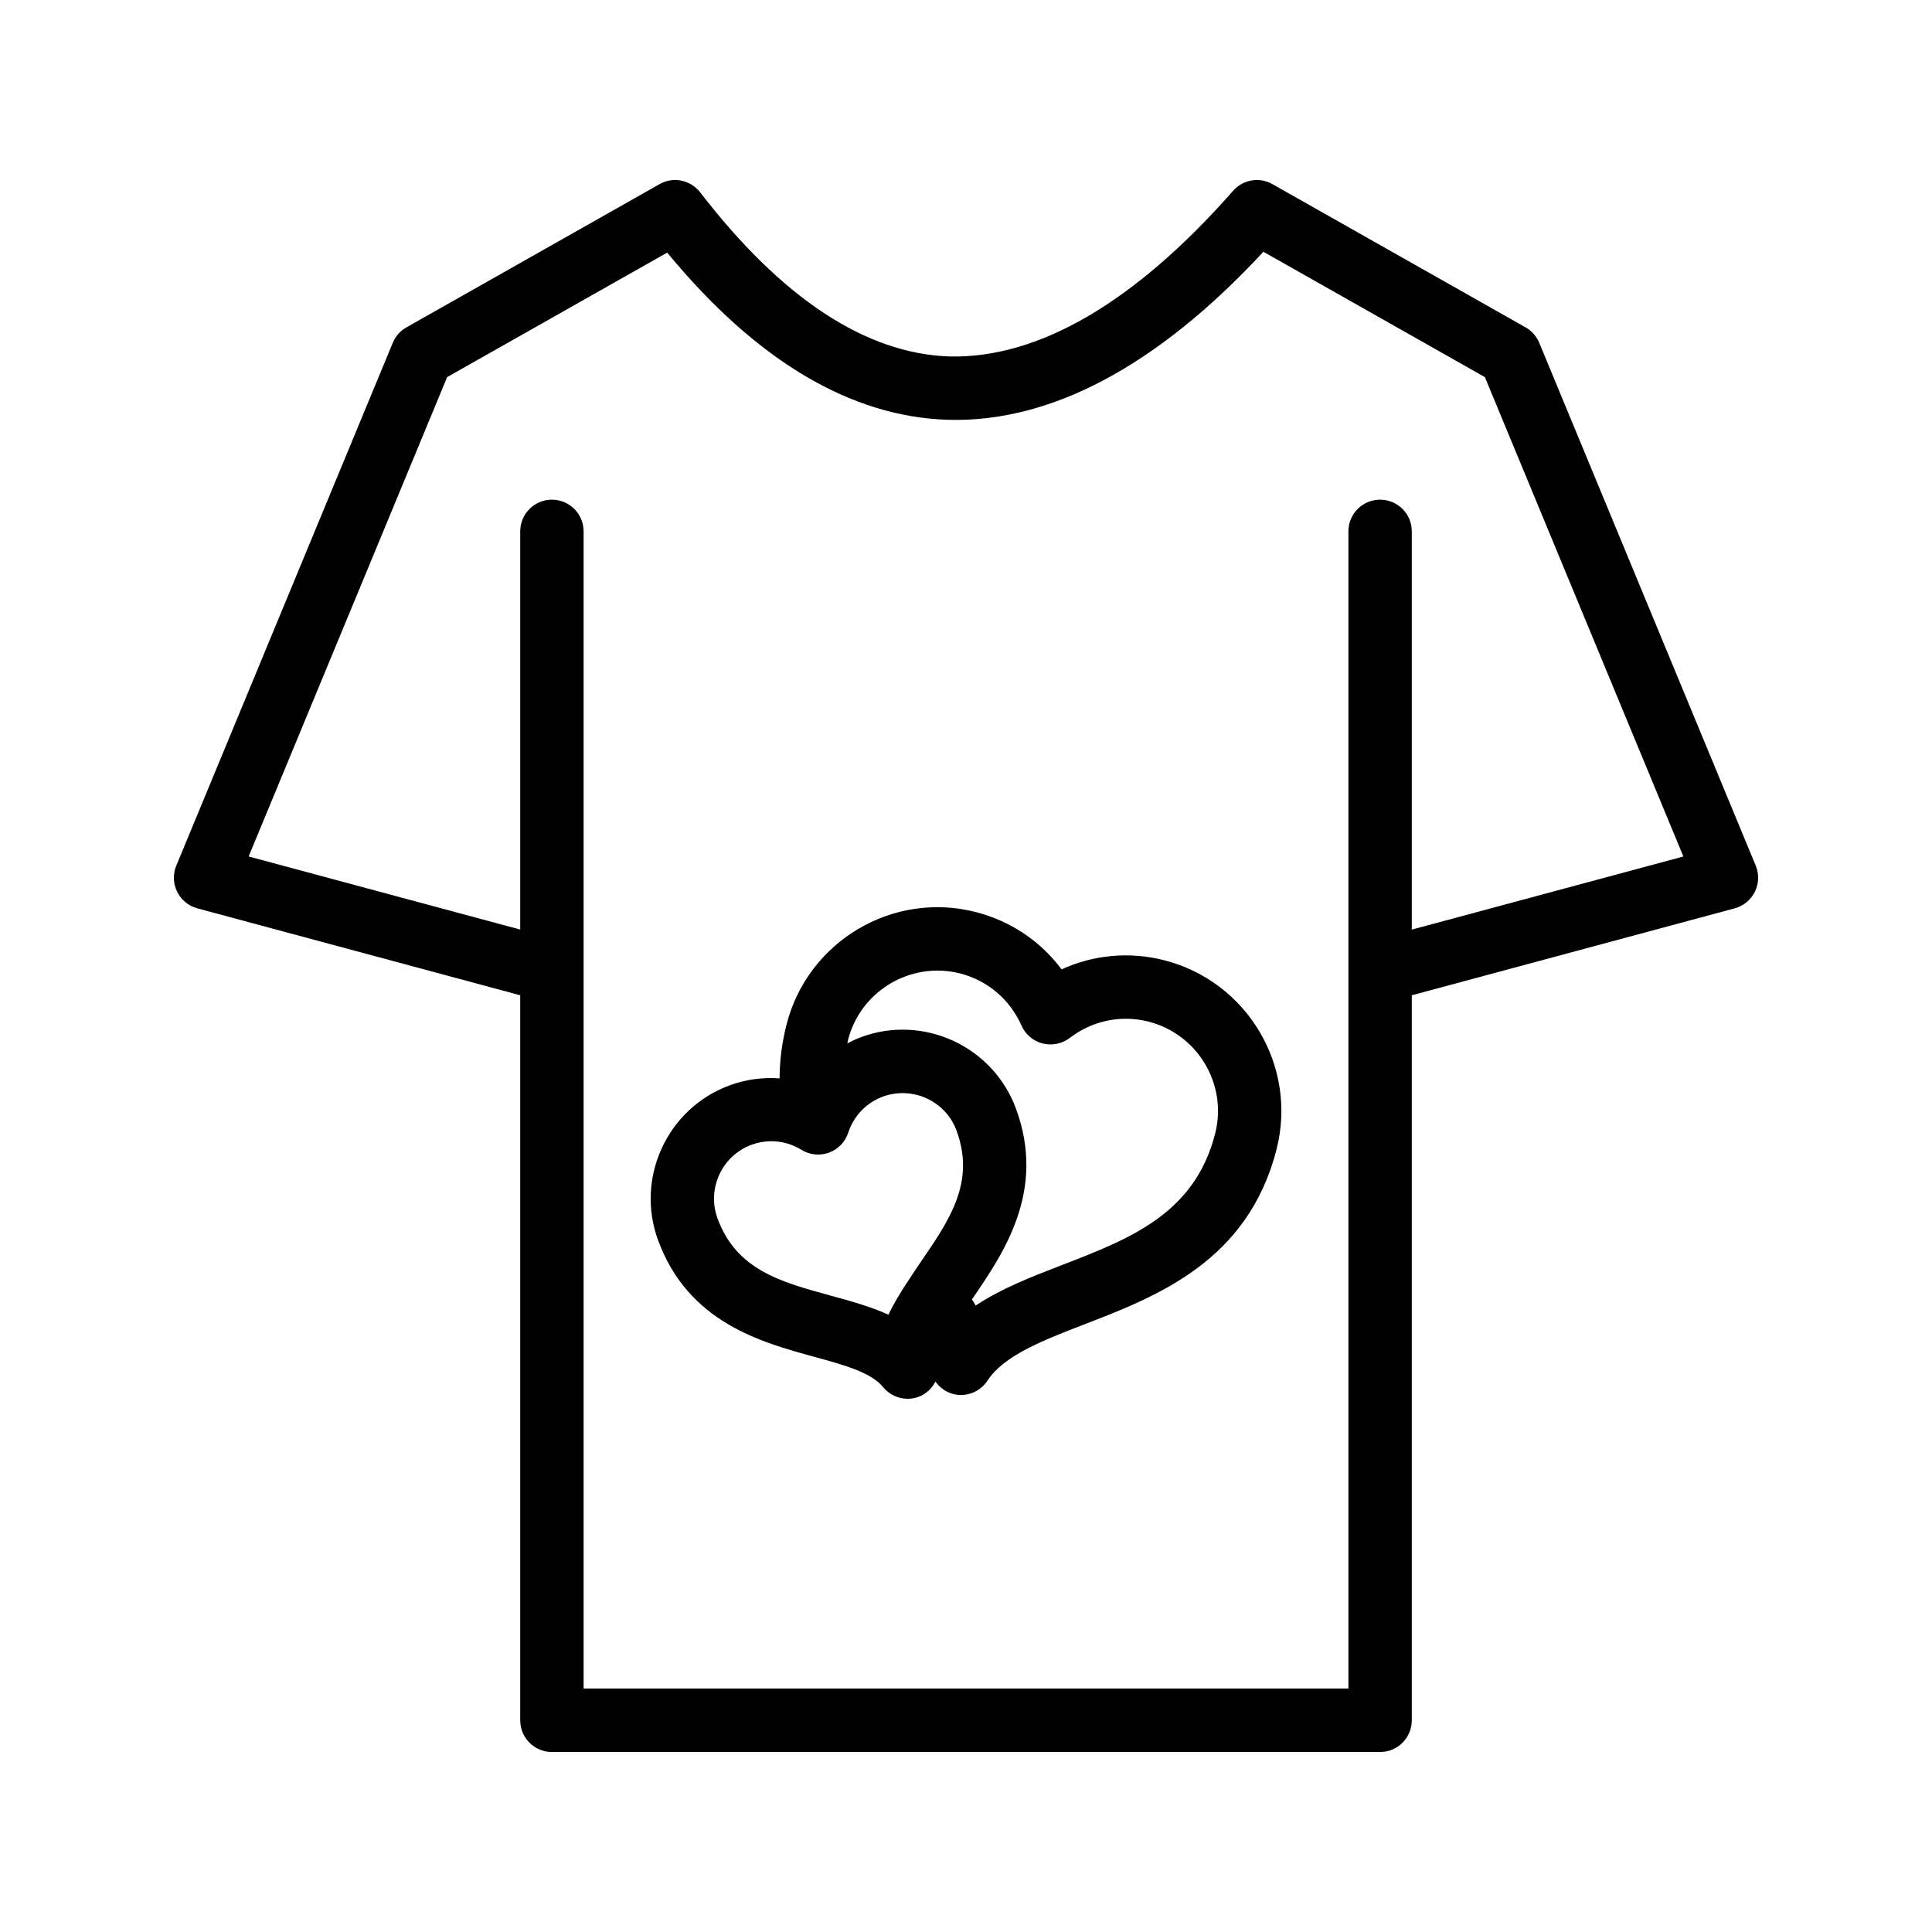 <?xml version="1.0" encoding="UTF-8"?>
<!-- Uploaded to: ICON Repo, www.iconrepo.com, Generator: ICON Repo Mixer Tools -->
<svg fill="#000000" width="800px" height="800px" version="1.1" viewBox="144 144 512 512" xmlns="http://www.w3.org/2000/svg">
 <g>
  <path d="m190.94 380.32c1.074 2.172 3.019 3.773 5.356 4.402l85.566 23.035v192.14c0 4.641 3.754 8.398 8.398 8.398h219.48c4.641 0 8.398-3.754 8.398-8.398v-192.14l85.566-23.035c2.336-0.633 4.281-2.231 5.356-4.402 1.066-2.164 1.148-4.684 0.223-6.922l-57.367-138.55c-0.715-1.73-1.992-3.172-3.625-4.094l-67.07-37.949c-3.445-1.961-7.805-1.238-10.438 1.762-26.305 29.898-51.793 44.438-75.121 43.902-22.188-0.723-44.426-15.352-66.102-43.484-2.551-3.305-7.16-4.266-10.781-2.18l-67.066 37.949c-1.633 0.918-2.91 2.363-3.625 4.094l-57.367 138.55c-0.93 2.238-0.848 4.754 0.219 6.922zm71.555-136.38 58.32-32.996c23.551 28.57 48.52 43.469 74.301 44.305 27.102 0.844 55.457-14.078 83.699-44.527l58.695 33.219 52.602 127.04-71.973 19.375v-105.54c0-4.641-3.754-8.398-8.398-8.398-4.641 0-8.398 3.754-8.398 8.398v306.66h-202.68v-306.66c0-4.641-3.754-8.398-8.398-8.398-4.641 0-8.398 3.754-8.398 8.398v105.53l-71.973-19.375z"/>
  <path d="m359.75 503.56c7.773 2.125 15.121 4.133 18.262 8.02 1.633 2.008 4.043 3.109 6.527 3.109 0.969 0 1.945-0.164 2.894-0.516 2.012-0.734 3.523-2.231 4.469-4.043 1.125 1.57 2.723 2.789 4.691 3.289 0.688 0.18 1.387 0.262 2.074 0.262 2.789 0 5.453-1.395 7.027-3.805 4.379-6.691 14.727-10.684 25.691-14.914 19.305-7.453 43.328-16.727 50.906-46.355 5.625-22-7.715-44.492-29.75-50.125-9.191-2.363-18.746-1.461-27.207 2.41-5.566-7.461-13.523-12.832-22.762-15.188-21.961-5.648-44.477 7.742-50.109 29.734-1.238 4.828-1.855 9.621-1.863 14.348-4.406-0.305-8.883 0.234-13.176 1.816-16.562 6.066-25.109 24.484-19.031 41.059 7.981 21.77 27.273 27.043 41.355 30.898zm38.68-101.59c7.281 1.863 13.219 6.894 16.277 13.824 1.043 2.352 3.109 4.102 5.602 4.738 2.492 0.613 5.141 0.09 7.191-1.469 6.012-4.609 13.629-6.176 20.887-4.32 13.055 3.344 20.969 16.664 17.637 29.691-5.43 21.246-22.551 27.855-40.68 34.852-7.922 3.059-16.008 6.176-22.77 10.699-0.277-0.531-0.691-1.098-0.992-1.637 0.039-0.055 0.07-0.105 0.109-0.16 8.258-12.047 19.574-28.535 11.578-50.324-6.066-16.57-24.492-25.117-41.043-19.031-1.277 0.469-2.481 1.062-3.672 1.676 0.07-0.305 0.102-0.598 0.18-0.906 3.332-13.031 16.648-20.945 29.695-17.633zm-55.23 45.391c1.688-0.613 3.445-0.926 5.199-0.926 2.781 0 5.543 0.77 8.004 2.289 2.207 1.352 4.887 1.617 7.289 0.73 2.418-0.879 4.297-2.82 5.094-5.266 1.469-4.484 4.828-7.969 9.207-9.586 7.906-2.844 16.621 1.18 19.508 9.043 5.004 13.66-1.797 23.574-9.668 35.055-1.074 1.566-2.125 3.16-3.172 4.754-0.059 0.09-0.121 0.176-0.18 0.266-1.855 2.832-3.629 5.703-5.031 8.695-4.797-2.188-10.078-3.633-15.27-5.051-13.434-3.672-25.027-6.848-30.035-20.492-2.875-7.871 1.184-16.625 9.055-19.512z"/>
 </g>
</svg>